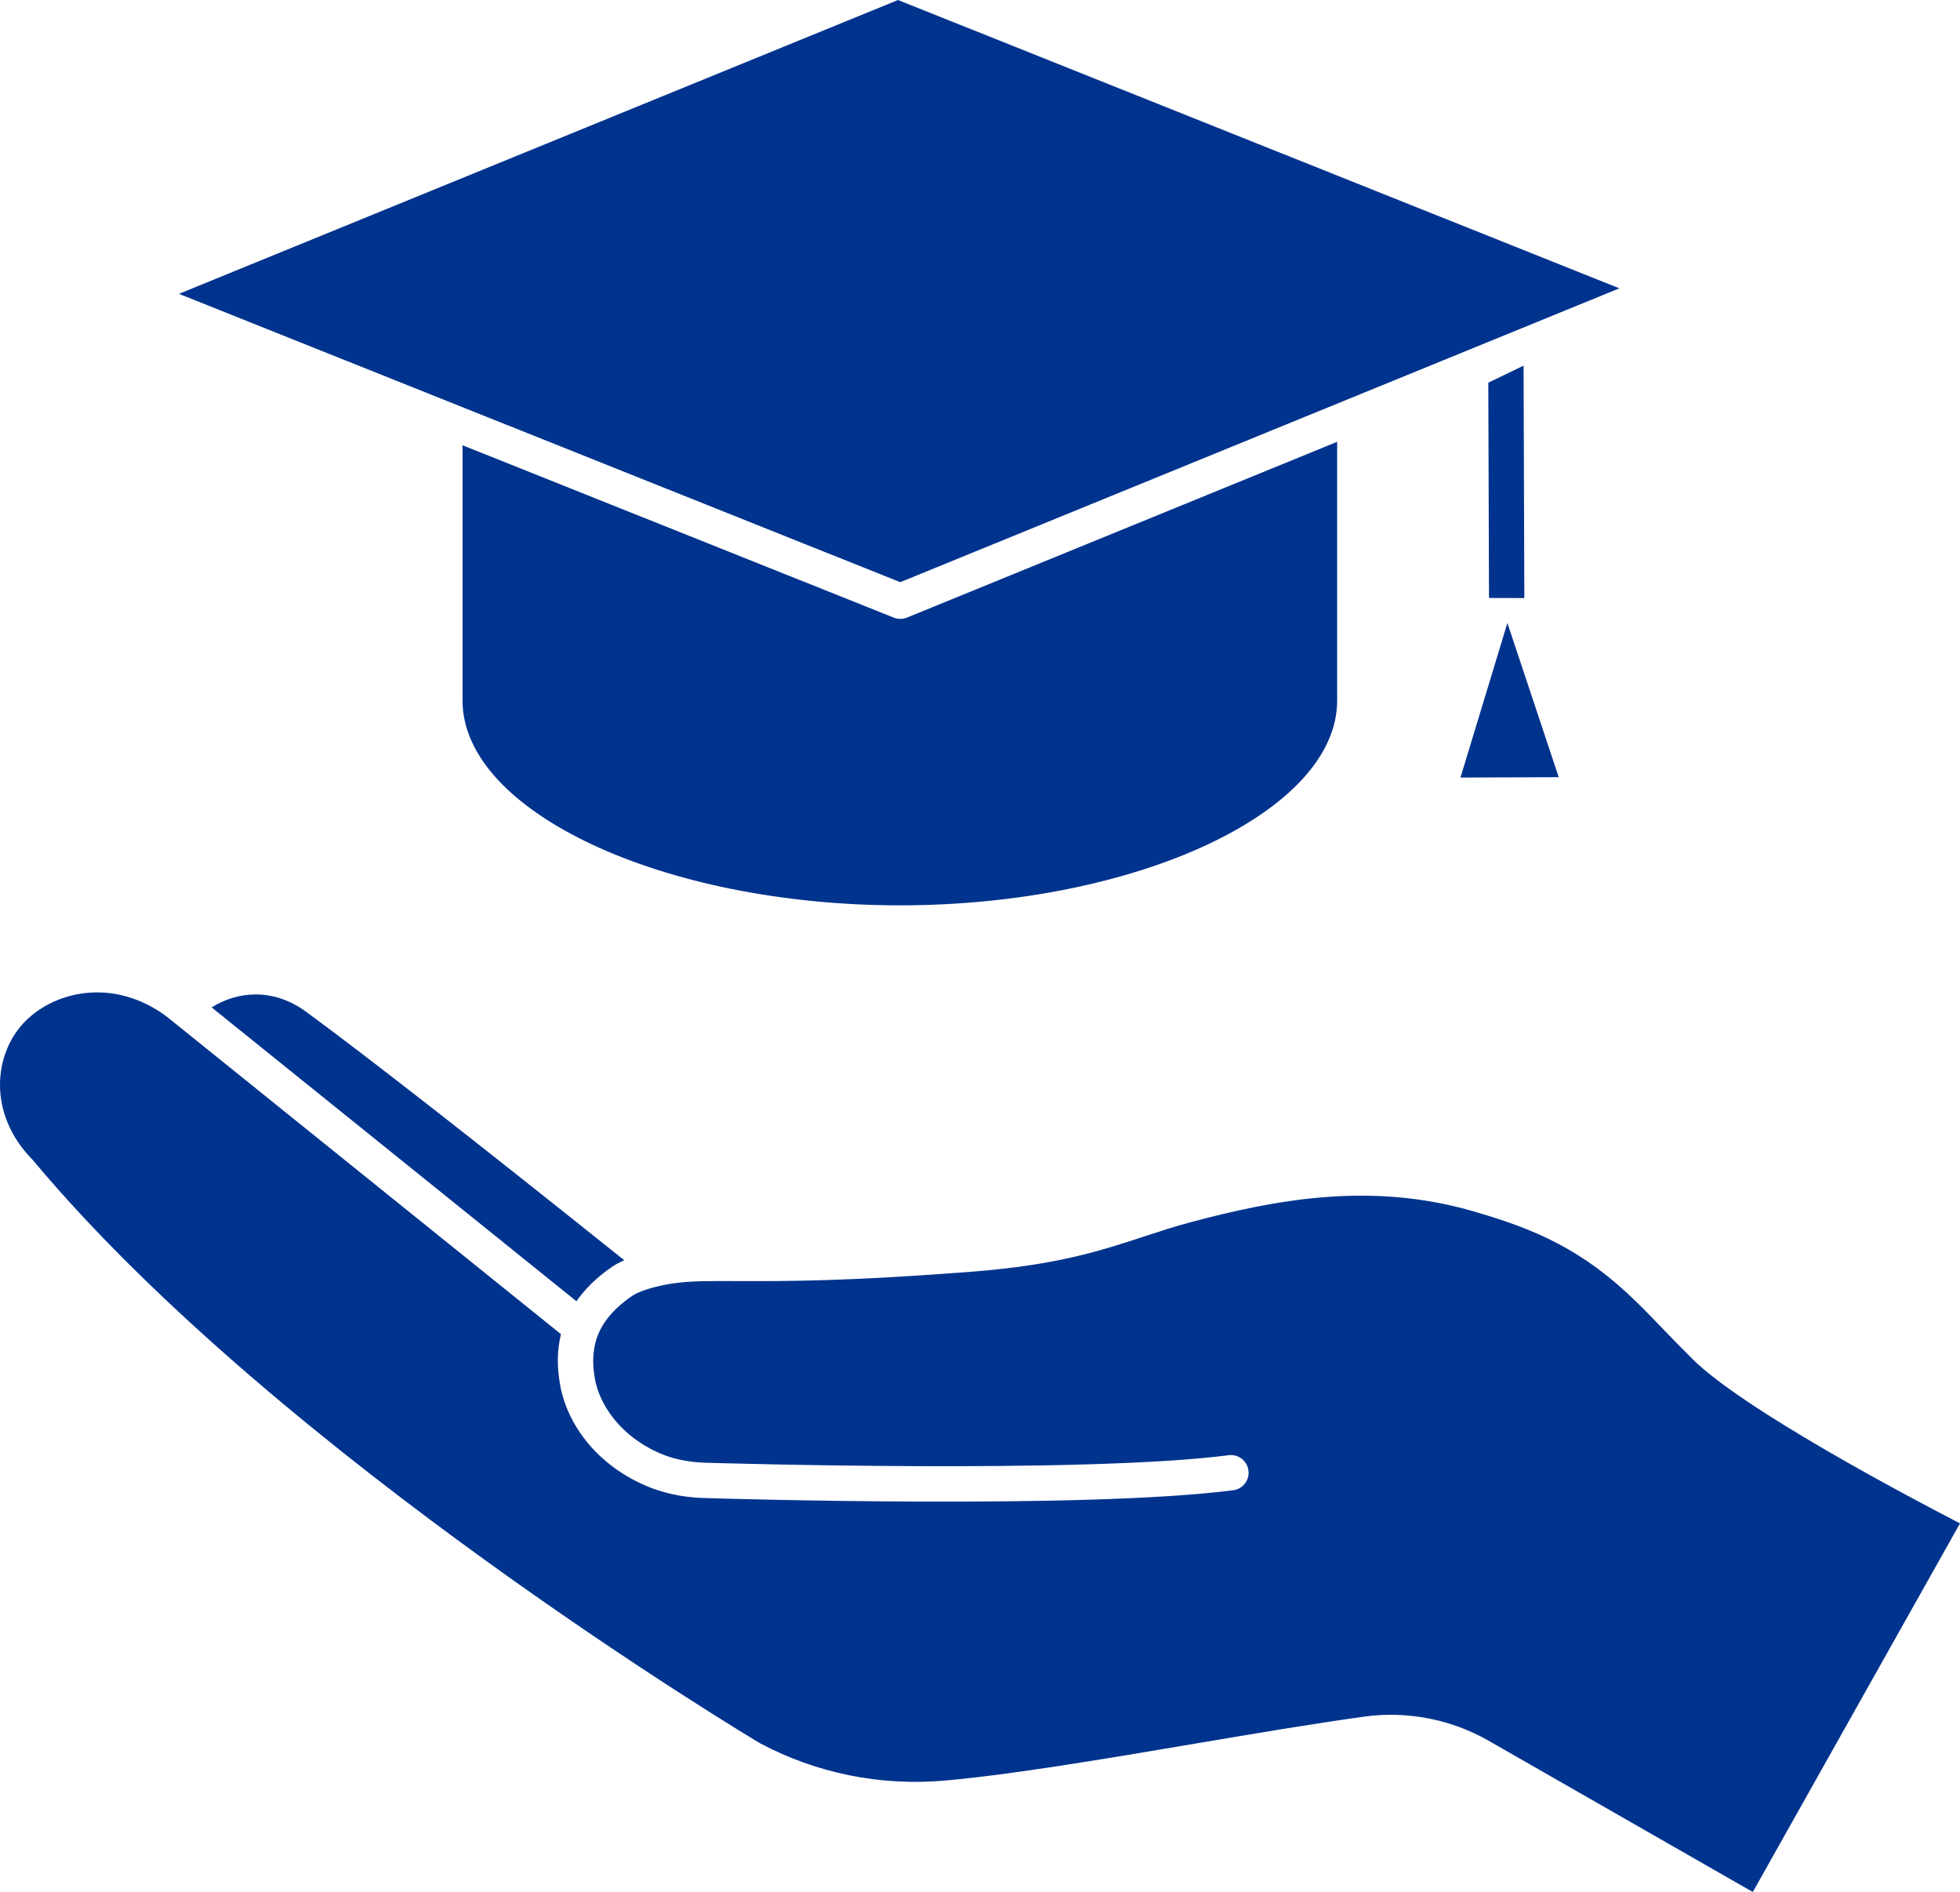 <?xml version="1.0" encoding="UTF-8" standalone="no"?><svg xmlns="http://www.w3.org/2000/svg" xmlns:xlink="http://www.w3.org/1999/xlink" fill="#00338e" height="3619.5" preserveAspectRatio="xMidYMid meet" version="1" viewBox="0.0 0.0 3750.0 3619.5" width="3750" zoomAndPan="magnify"><defs><clipPath id="a"><path d="M 0 1898 L 3750 1898 L 3750 3619.512 L 0 3619.512 Z M 0 1898"/></clipPath></defs><g><g clip-path="url(#a)" id="change1_1"><path d="M 3238.016 2599.723 C 3214.598 2576.41 3195.914 2557.051 3178.938 2539.453 C 3161.867 2521.723 3146.543 2505.832 3129.75 2489.484 C 3028.523 2390.891 2938.039 2351.371 2815.945 2316.473 C 2621.66 2260.941 2441.66 2294.301 2276.047 2338.699 C 2245.156 2346.973 2217.605 2356.043 2188.438 2365.633 C 2106.848 2392.469 2022.465 2420.242 1859.039 2432.852 C 1620.898 2451.242 1507.188 2451.133 1406.68 2450.762 L 1375.699 2450.711 C 1375.238 2450.711 1374.777 2450.711 1374.289 2450.711 C 1332.109 2450.711 1293.867 2451.641 1254.25 2461.852 C 1226.699 2468.93 1213.996 2475.934 1208.879 2479.469 C 1147.777 2521.633 1125.988 2570.359 1138.18 2637.523 C 1149.559 2700.004 1201.859 2757.43 1271.449 2783.832 C 1296.266 2793.25 1325.227 2798.16 1357.508 2798.469 C 1365.34 2798.711 2070.895 2820.051 2350.762 2783.902 C 2369.121 2781.371 2386.215 2794.57 2388.609 2813.07 C 2391.023 2831.602 2377.957 2848.543 2359.438 2850.918 C 2074.176 2887.75 1385.336 2866.941 1356.137 2866.043 C 1316.598 2865.68 1279.789 2859.281 1247.488 2847.031 C 1154.797 2811.859 1087.449 2736.219 1071.688 2649.621 C 1065.297 2614.43 1065.828 2582.102 1073.309 2552.383 L 318.914 1944.742 C 318.695 1944.562 318.449 1944.414 318.207 1944.234 C 219.988 1871.512 108.281 1893.832 48.676 1953.453 C -12.555 2014.711 -24.328 2130.57 61.988 2218.363 C 62.605 2219.023 63.219 2219.68 63.793 2220.391 C 538.633 2788.121 1444.586 3329.301 1453.676 3334.691 C 1561.266 3392.141 1683.668 3417.09 1806.758 3406.398 C 1935.137 3395.109 2112.68 3365.082 2284.387 3336.031 C 2402.32 3316.102 2513.691 3297.27 2611.215 3283.871 C 2692.52 3272.781 2776.676 3289.172 2848.293 3330.203 L 3353.578 3619.512 L 3749.996 2914.312 C 3648.652 2861.941 3334.664 2695.883 3238.016 2599.723" fill="inherit"/></g><g id="change1_2"><path d="M 1102.84 2489.352 C 1119.52 2465.555 1141.742 2443.672 1170.465 2423.867 C 1177.23 2419.188 1185.32 2414.938 1194.367 2410.945 C 907.125 2181.062 702.352 2021.141 585.652 1935.582 C 521.758 1888.742 453.176 1896.801 404.934 1927.215 L 1102.84 2489.352" fill="inherit"/></g><g id="change1_3"><path d="M 2847.516 732.117 L 2848.855 1143.934 L 2916.449 1144.113 L 2915.016 699.48 L 2847.516 732.117" fill="inherit"/></g><g id="change1_4"><path d="M 2794.289 1487.52 L 2982.266 1486.809 L 2884.051 1191.801 L 2794.289 1487.52" fill="inherit"/></g><g id="change1_5"><path d="M 2558.324 1340.336 L 2558.324 845.219 L 1735.363 1181.469 C 1731.277 1183.137 1726.902 1183.969 1722.562 1183.969 C 1718.309 1183.969 1714.055 1183.152 1710.035 1181.555 L 884.977 851.805 L 884.977 1340.336 C 884.977 1552.629 1268.129 1731.969 1721.645 1731.969 C 2175.164 1731.969 2558.324 1552.629 2558.324 1340.336" fill="inherit"/></g><g id="change1_6"><path d="M 3098.266 551.598 L 1718.168 0.012 L 342.348 562.145 L 1722.438 1113.73 L 3098.266 551.598" fill="inherit"/></g></g></svg>
